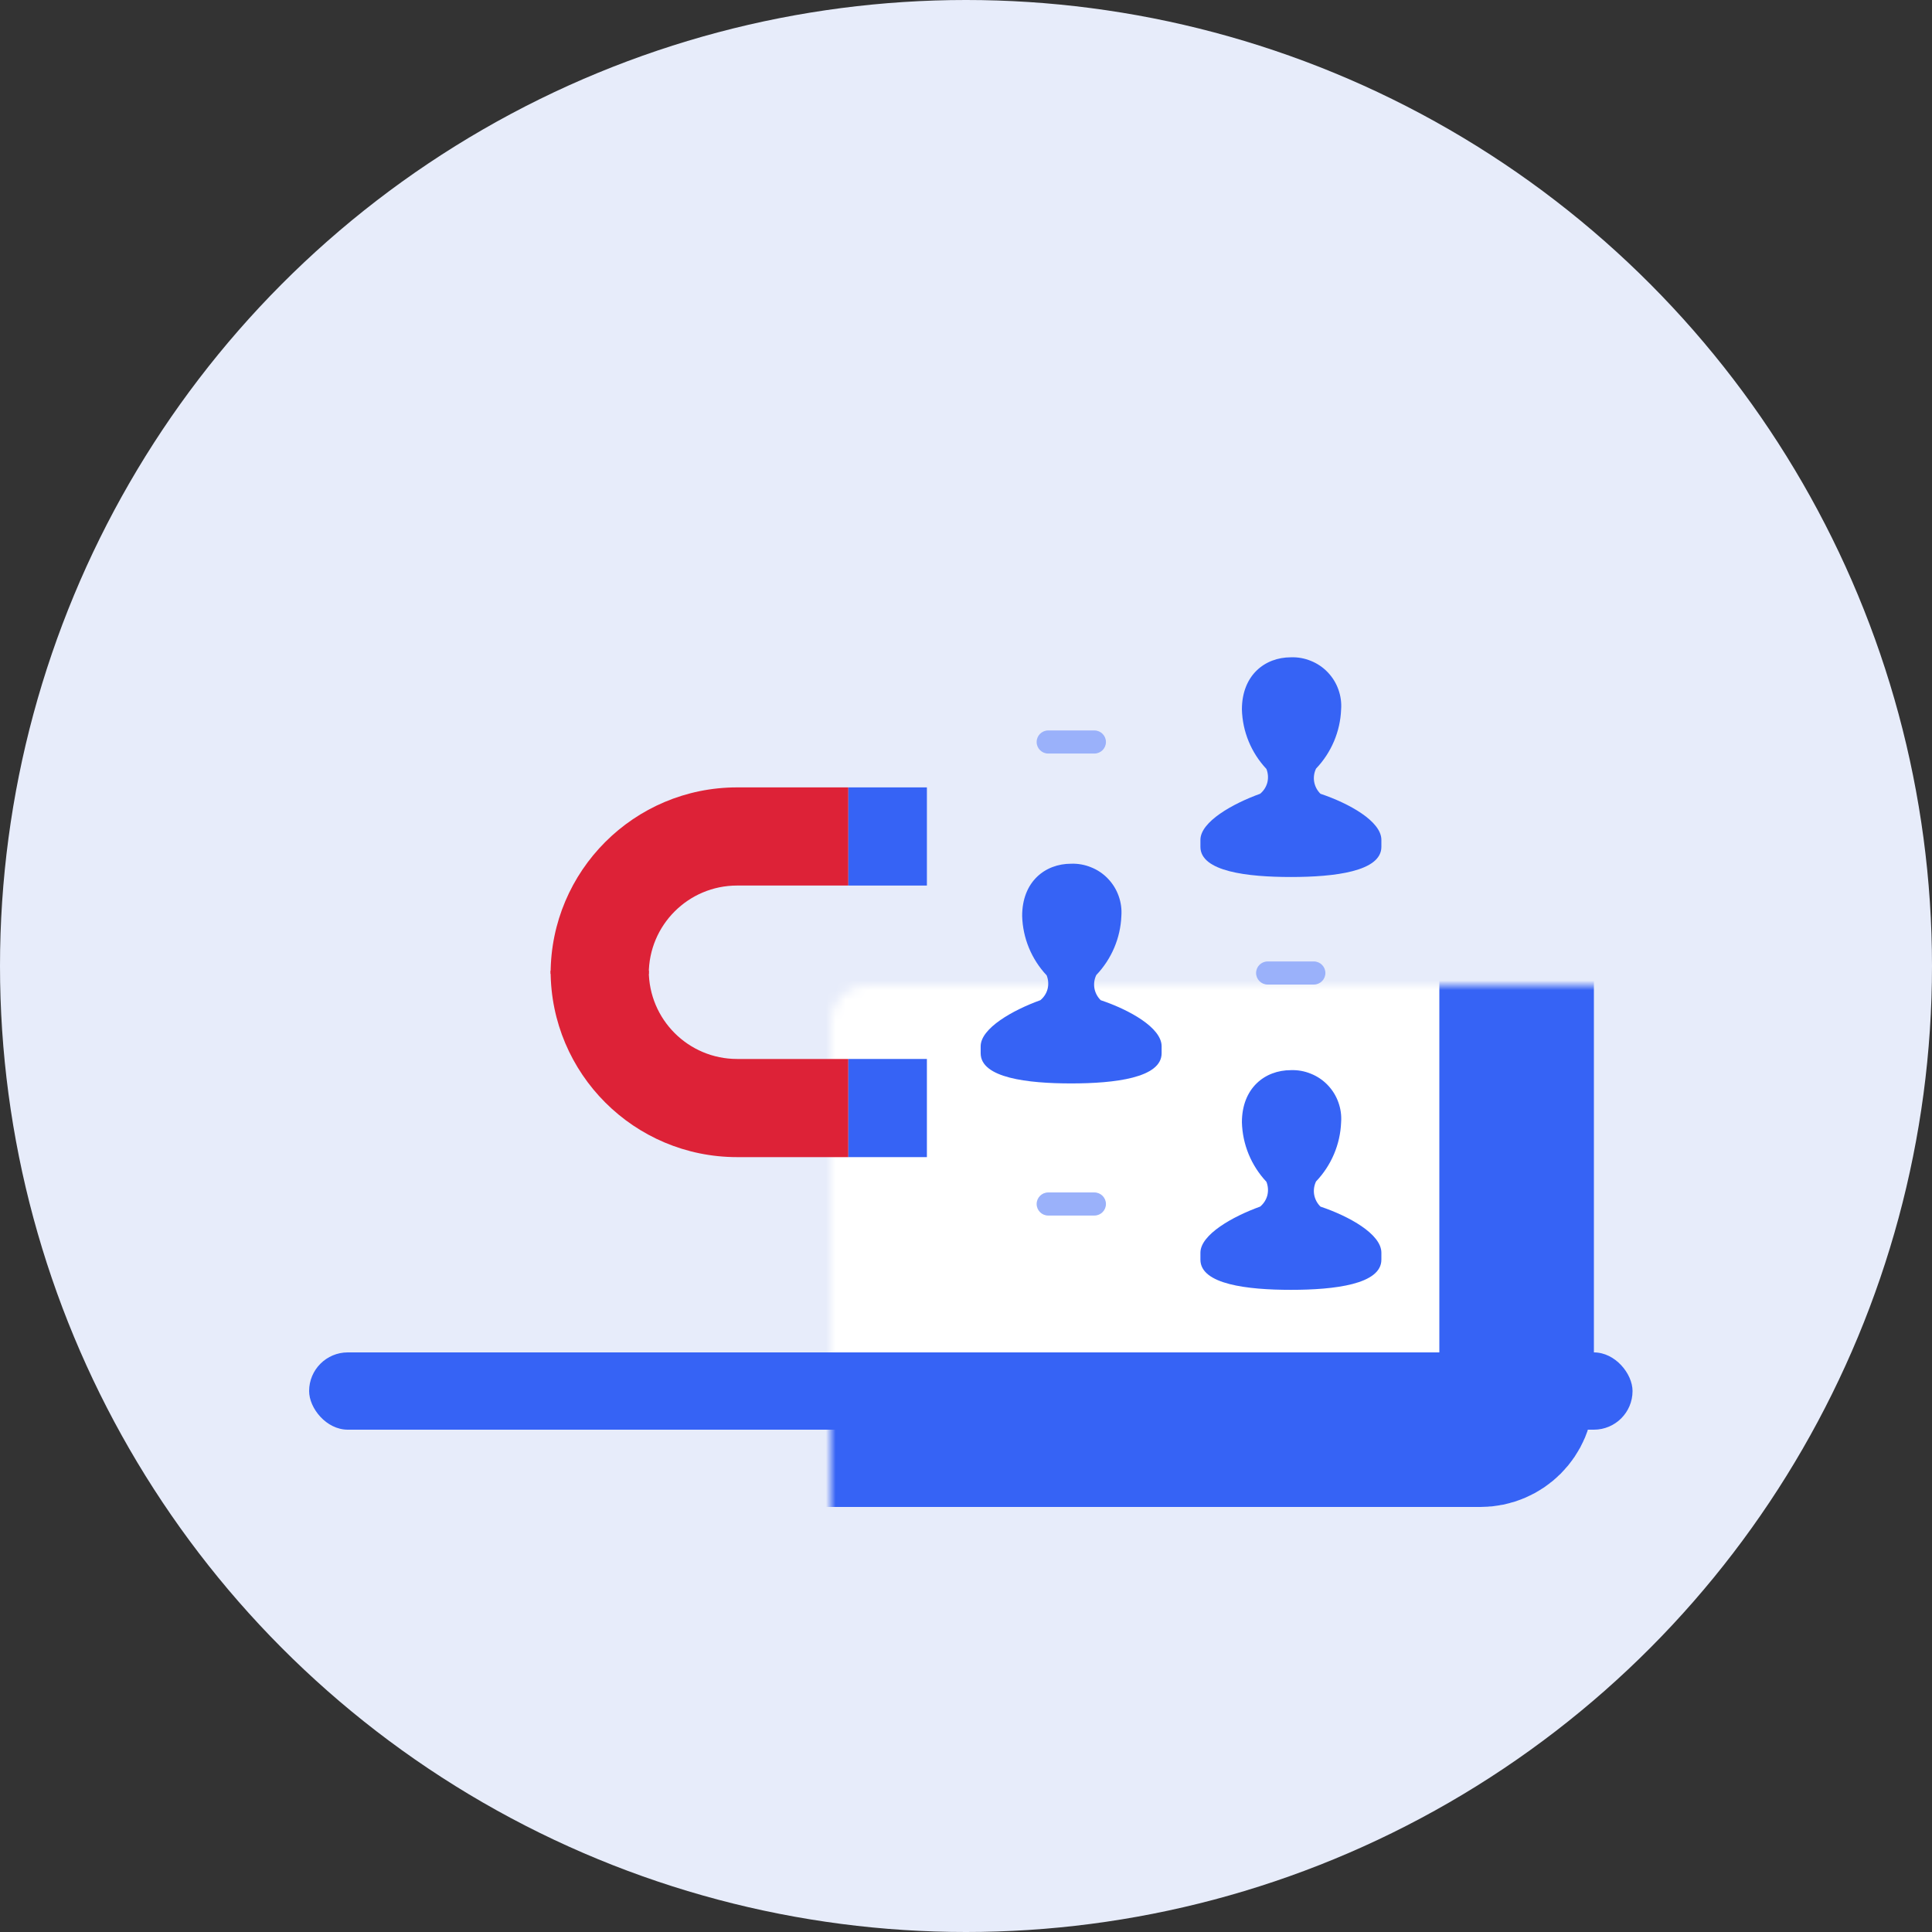 <svg width="200" height="200" viewBox="0 0 200 200" fill="none" xmlns="http://www.w3.org/2000/svg">
<rect x="0" y="0" width="200" height="200" fill="#333333" stroke="none"/>
<g clip-path="url(#clip0_14739_13866)">
<circle cx="100" cy="100" r="100" fill="#E7ECFA"/>
<mask id="path-2-inside-1_14739_13866" fill="white">
<rect x="43" y="51" width="114" height="97" rx="3.75"/>
</mask>
<rect x="43" y="51" width="114" height="97" rx="3.75" fill="white" stroke="#3663F5" stroke-width="16" mask="url(#path-2-inside-1_14739_13866)"/>
<rect x="32" y="140" width="137" height="8" rx="4" fill="#3663F5"/>
<path d="M76.307 91.671C71.256 91.671 67.162 95.766 67.162 100.817H57C57 90.154 65.644 81.51 76.307 81.51H87.823V91.671H76.307Z" fill="#DD2237"/>
<rect x="87.823" y="81.51" width="8.129" height="10.162" fill="#3663F5"/>
<path d="M76.307 109.624C71.256 109.624 67.162 105.529 67.162 100.478L57 100.478C57 111.141 65.644 119.785 76.307 119.785L87.823 119.785L87.823 109.624L76.307 109.624Z" fill="#DD2237"/>
<rect width="8.129" height="10.162" transform="matrix(1 8.74228e-08 8.74228e-08 -1 87.823 119.785)" fill="#3663F5"/>
<path d="M110.885 89.412C108.18 89.412 105.813 91.271 105.813 94.814C105.873 97.103 106.775 99.291 108.349 100.968C108.525 101.411 108.56 101.896 108.45 102.358C108.333 102.821 108.069 103.235 107.698 103.539C104.841 104.569 101.518 106.445 101.518 108.312V109.032C101.518 111.586 106.379 112.156 110.885 112.156C115.39 112.156 120.251 111.586 120.251 109.032V108.312C120.251 106.386 116.912 104.536 113.945 103.539C113.606 103.205 113.378 102.775 113.294 102.308C113.214 101.841 113.282 101.362 113.488 100.935C115.072 99.272 115.994 97.098 116.084 94.814C116.136 94.109 116.038 93.401 115.796 92.737C115.559 92.071 115.181 91.463 114.689 90.953C114.201 90.442 113.607 90.042 112.947 89.781C112.295 89.513 111.591 89.387 110.885 89.412Z" fill="#3663F5"/>
<path d="M133.634 68.044C130.928 68.044 128.562 69.903 128.562 73.445C128.622 75.734 129.524 77.922 131.098 79.6C131.274 80.042 131.309 80.527 131.199 80.99C131.081 81.453 130.818 81.866 130.447 82.171C127.589 83.201 124.267 85.076 124.267 86.944V87.664C124.267 90.218 129.128 90.787 133.634 90.787C138.139 90.787 143 90.218 143 87.664V86.944C143 85.018 139.661 83.167 136.694 82.171C136.354 81.836 136.127 81.406 136.043 80.939C135.963 80.473 136.031 79.993 136.237 79.566C137.821 77.904 138.743 75.729 138.832 73.445C138.885 72.74 138.787 72.033 138.545 71.368C138.308 70.703 137.93 70.094 137.438 69.585C136.95 69.073 136.355 68.674 135.696 68.412C135.043 68.144 134.34 68.018 133.634 68.044Z" fill="#3663F5"/>
<path d="M133.634 110.781C130.928 110.781 128.562 112.64 128.562 116.182C128.622 118.471 129.524 120.659 131.098 122.337C131.274 122.779 131.309 123.264 131.199 123.727C131.081 124.189 130.818 124.603 130.447 124.907C127.589 125.937 124.267 127.813 124.267 129.68V130.401C124.267 132.955 129.128 133.524 133.634 133.524C138.139 133.524 143 132.955 143 130.401V129.68C143 127.754 139.661 125.904 136.694 124.907C136.354 124.573 136.127 124.143 136.043 123.676C135.963 123.21 136.031 122.73 136.237 122.303C137.821 120.64 138.743 118.466 138.832 116.182C138.885 115.477 138.787 114.77 138.545 114.105C138.308 113.439 137.93 112.831 137.438 112.321C136.95 111.81 136.355 111.41 135.696 111.149C135.043 110.881 134.34 110.755 133.634 110.781Z" fill="#3663F5"/>
<path d="M113.291 75.616C113.952 75.616 114.487 76.151 114.487 76.812V76.812C114.487 77.472 113.952 78.007 113.291 78.007L108.509 78.007C107.848 78.007 107.313 77.472 107.313 76.812V76.812C107.313 76.151 107.848 75.616 108.509 75.616L113.291 75.616Z" fill="#9AB1FA"/>
<path d="M136.008 99.529C136.669 99.529 137.204 100.064 137.204 100.724V100.724C137.204 101.385 136.669 101.92 136.008 101.92L131.226 101.92C130.566 101.92 130.03 101.385 130.03 100.724V100.724C130.03 100.064 130.566 99.529 131.226 99.529L136.008 99.529Z" fill="#9AB1FA"/>
<path d="M113.291 123.442C113.952 123.442 114.487 123.977 114.487 124.638V124.638C114.487 125.298 113.952 125.833 113.291 125.833L108.509 125.833C107.848 125.833 107.313 125.298 107.313 124.638V124.638C107.313 123.977 107.848 123.442 108.509 123.442L113.291 123.442Z" fill="#9AB1FA"/>
</g>
<defs>
<clipPath id="clip0_14739_13866">
<rect width="200" height="200" fill="white"/>
</clipPath>
</defs>
</svg>
